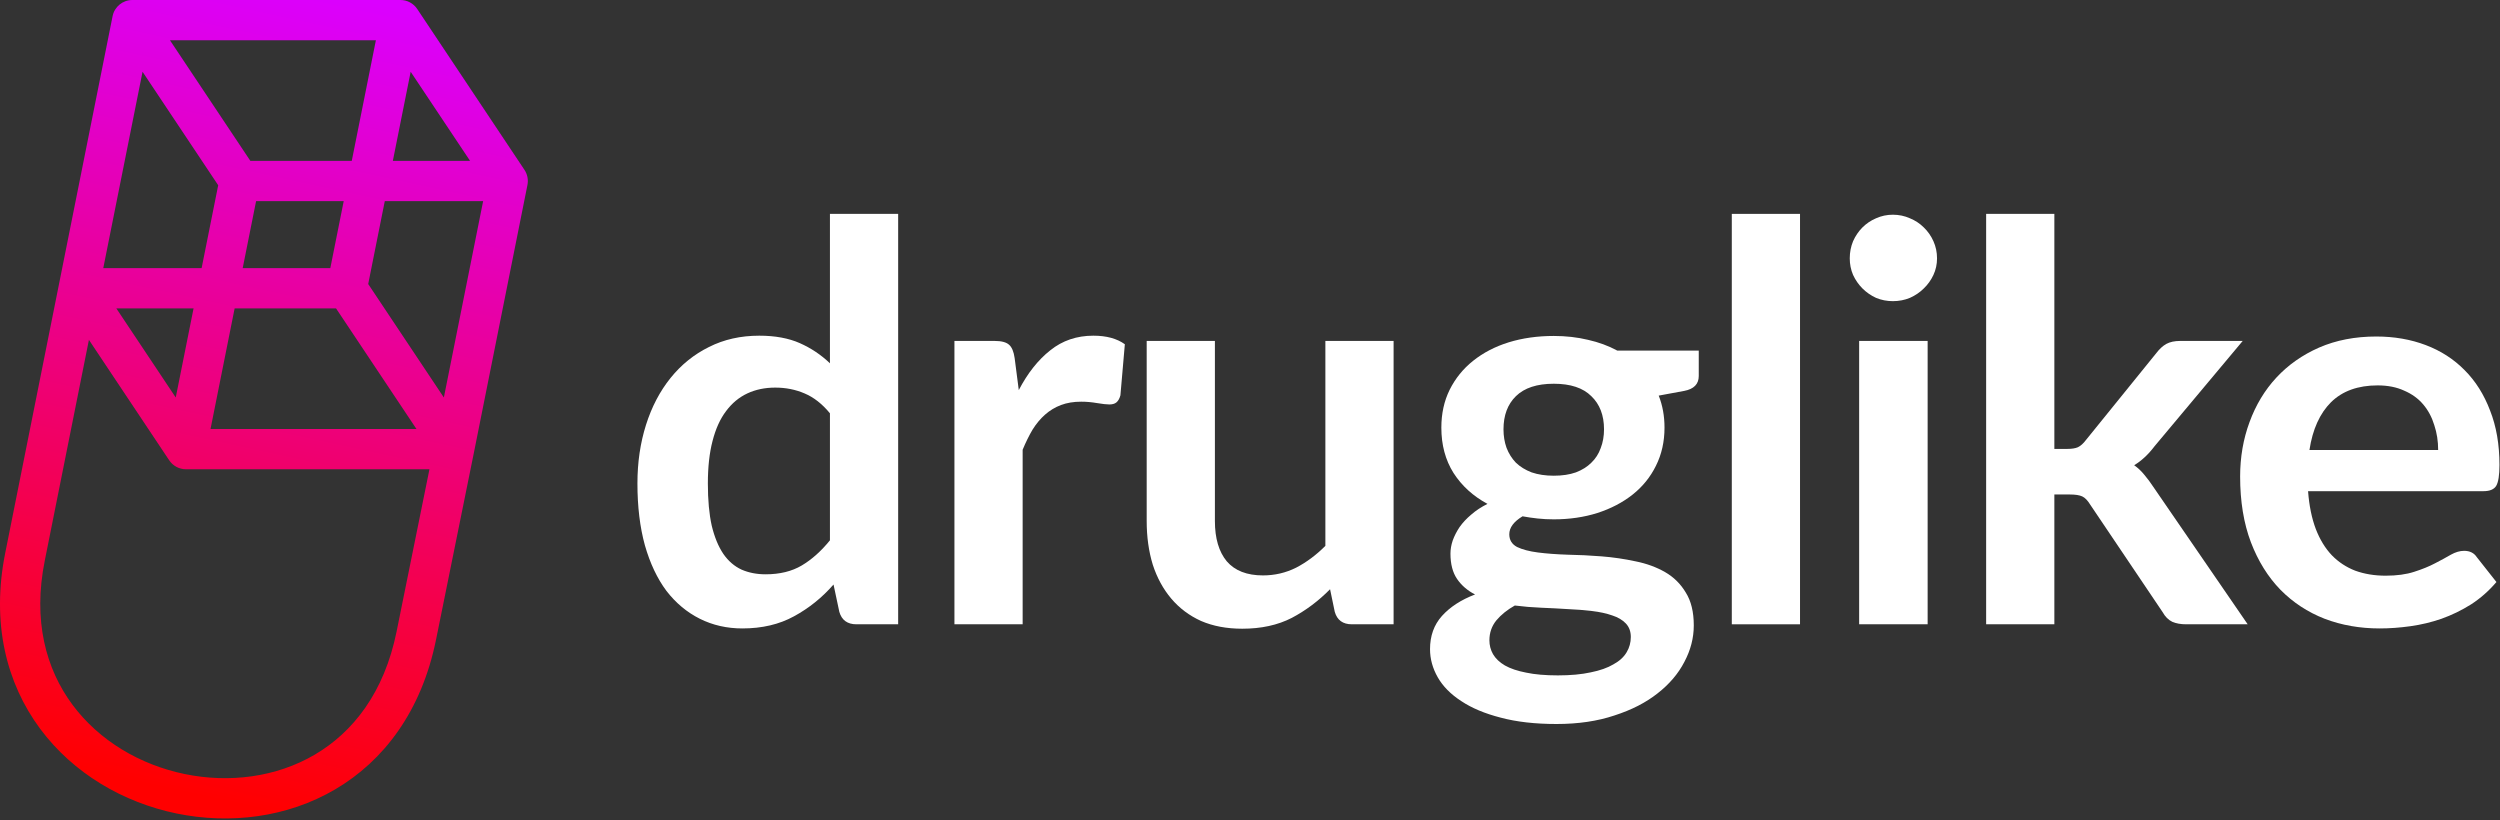 <svg width="832" height="273" viewBox="0 0 832 273" fill="none" xmlns="http://www.w3.org/2000/svg"><rect x="0" y="0" width="832" height="273" fill="#333333" stroke="none"/><path fill-rule="evenodd" clip-rule="evenodd" d="M37.469 5.388C38.095 2.255 40.846.0 44.041.0H133.27C135.511.0 137.603 1.12 138.846 2.984L174.538 56.522C175.524 58.001 175.882 59.811 175.534 61.554L157.685 150.8l-12.566 62.056C140.299 236.661 127.748 253.174 111.581 262.683c-16.03 9.428-35.132 11.694-52.814 8.048C41.086 267.084 24.416 257.441 13.34 242.509 2.171 227.452-2.996 207.427 1.778 183.839 1.779 183.836 1.78 183.834 1.78 183.831L37.469 5.388l6.572 1.314-6.572-1.314zm19.095 8.017H125.095l-8.027 40.133H83.319L56.564 13.404zM72.616 61.648 47.439 23.883 34.37 89.23H67.1L72.616 61.648zM64.419 102.634H38.718l19.77 29.655 5.931-29.655zM61.886 149.47C56.31 153.187 56.31 153.187 56.31 153.187L56.306 153.181 29.593 113.112 14.921 186.476 14.918 186.491C10.857 206.547 15.312 222.668 24.106 234.523c8.888 11.982 22.523 20.018 37.369 23.08C76.32 260.664 91.965 258.669 104.785 251.129 117.468 243.669 127.868 230.507 131.981 210.196l10.94-54.024H61.886C59.646 156.172 57.553 155.051 56.31 153.187L61.886 149.47zm85.831-17.181 13.069-65.347H128.057L122.54 94.524l25.177 37.765zM109.93 89.23H80.769L85.227 66.942H114.387L109.93 89.23zm1.907 13.404H78.088L70.062 142.767H138.593l-26.756-40.133zm18.901-49.096h25.701l-19.77-29.655L130.738 53.538z" fill="url(#paint0_linear_105_15)"/><path d="M276.203 137.543C273.629 134.418 270.811 132.212 267.747 130.925 264.744 129.638 261.497 128.995 258.004 128.995 254.572 128.995 251.478 129.638 248.721 130.925 245.963 132.212 243.604 134.173 241.643 136.808 239.682 139.381 238.181 142.69 237.139 146.734 236.098 150.717 235.577 155.436 235.577 160.889 235.577 166.404 236.006 171.092 236.864 174.952 237.783 178.751 239.069 181.876 240.724 184.327 242.378 186.717 244.401 188.464 246.79 189.567 249.18 190.608 251.846 191.129 254.787 191.129 259.505 191.129 263.519 190.149 266.828 188.188 270.137 186.227 273.262 183.439 276.203 179.824V137.543zm22.703-66.363V207.766H285.027C282.024 207.766 280.125 206.387 279.328 203.63L277.398 194.53C273.599 198.881 269.218 202.404 264.254 205.1 259.352 207.796 253.623 209.144 247.066 209.144 241.919 209.144 237.201 208.072 232.911 205.927 228.622 203.783 224.915 200.688 221.789 196.644 218.726 192.539 216.336 187.483 214.62 181.478c-1.654-6.005-2.482-12.868-2.482-20.589C212.138 153.904 213.088 147.408 214.988 141.403 216.887 135.398 219.614 130.19 223.168 125.778 226.722 121.366 230.981 117.934 235.944 115.483c4.964-2.512 10.54-3.768 16.729-3.768C257.943 111.715 262.447 112.542 266.184 114.197 269.922 115.851 273.262 118.088 276.203 120.906V71.18h22.703z" fill="#fff"/><path d="M339.051 129.822C341.993 124.185 345.485 119.773 349.53 116.586 353.574 113.339 358.353 111.715 363.868 111.715 368.219 111.715 371.712 112.665 374.347 114.564l-1.471 17.004C372.57 132.671 372.11 133.468 371.497 133.958 370.946 134.387 370.18 134.602 369.199 134.602 368.28 134.602 366.902 134.448 365.063 134.142 363.286 133.836 361.54 133.682 359.824 133.682 357.312 133.682 355.075 134.05 353.114 134.785 351.153 135.521 349.376 136.593 347.783 138.002 346.251 139.351 344.873 141.005 343.647 142.966 342.483 144.927 341.38 147.163 340.338 149.676v58.09H317.635V113.461h13.328C333.291 113.461 334.915 113.89 335.834 114.748 336.753 115.545 337.366 117.015 337.673 119.16L339.051 129.822z" fill="#fff"/><path d="M463.788 113.461v94.305H449.909C446.907 207.766 445.007 206.387 444.211 203.63L442.648 196.093C438.788 200.014 434.529 203.201 429.872 205.652 425.215 208.042 419.731 209.236 413.419 209.236 408.272 209.236 403.707 208.379 399.724 206.663 395.802 204.886 392.493 202.404 389.797 199.218 387.101 196.031 385.048 192.263 383.639 187.912 382.291 183.5 381.617 178.659 381.617 173.39V113.461H404.32V173.39C404.32 179.15 405.637 183.623 408.272 186.809 410.968 189.934 414.982 191.497 420.313 191.497 424.234 191.497 427.911 190.639 431.342 188.923 434.774 187.146 438.022 184.726 441.085 181.662V113.461h22.703z" fill="#fff"/><path d="M517.09 158.316C519.909 158.316 522.36 157.948 524.444 157.213 526.527 156.416 528.243 155.344 529.591 153.996 531 152.648 532.042 151.024 532.716 149.124 533.451 147.225 533.819 145.141 533.819 142.874 533.819 138.217 532.41 134.54 529.591 131.844 526.833 129.087 522.667 127.708 517.09 127.708 511.514 127.708 507.317 129.087 504.498 131.844 501.741 134.54 500.362 138.217 500.362 142.874 500.362 145.08 500.699 147.133 501.373 149.032 502.108 150.932 503.15 152.586 504.498 153.996 505.907 155.344 507.654 156.416 509.737 157.213 511.882 157.948 514.333 158.316 517.09 158.316zm25.645 53.678C542.735 210.156 542.183 208.654 541.08 207.49 539.977 206.326 538.476 205.437 536.576 204.824 534.677 204.15 532.44 203.66 529.867 203.354 527.354 203.047 524.658 202.833 521.778 202.71 518.959 202.527 516.018 202.373 512.954 202.251 509.952 202.128 507.01 201.883 504.13 201.516 501.618 202.925 499.565 204.579 497.972 206.479 496.44 208.379 495.674 210.584 495.674 213.097 495.674 214.751 496.073 216.283 496.869 217.693 497.727 219.163 499.045 220.419 500.822 221.461 502.66 222.503 505.019 223.299 507.899 223.851 510.779 224.464 514.302 224.77 518.469 224.77 522.697 224.77 526.343 224.433 529.407 223.759 532.471 223.146 534.983 222.258 536.944 221.093 538.966 219.99 540.437 218.642 541.356 217.049 542.275 215.517 542.735 213.832 542.735 211.994zm22.611-95.316v8.456C565.346 127.831 563.722 129.485 560.474 130.098L552.018 131.66C553.305 134.908 553.948 138.462 553.948 142.322 553.948 146.979 552.999 151.208 551.099 155.007 549.261 158.745 546.687 161.931 543.378 164.566 540.069 167.201 536.147 169.253 531.613 170.724 527.14 172.133 522.299 172.838 517.09 172.838 515.252 172.838 513.475 172.746 511.759 172.562 510.044 172.379 508.359 172.133 506.704 171.827 503.763 173.604 502.292 175.596 502.292 177.802 502.292 179.701 503.15 181.11 504.866 182.03 506.643 182.887 508.971 183.5 511.851 183.868S518.01 184.481 521.686 184.603C525.363 184.665 529.131 184.848 532.992 185.155 536.852 185.461 540.621 186.013 544.297 186.809 547.974 187.545 551.252 188.739 554.132 190.394 557.012 192.048 559.31 194.316 561.026 197.196 562.803 200.014 563.691 203.66 563.691 208.133 563.691 212.3 562.65 216.344 560.566 220.266 558.544 224.188 555.572 227.681 551.65 230.744 547.79 233.808 543.01 236.259 537.312 238.098 531.674 239.997 525.24 240.947 518.01 240.947c-7.108.0-13.297-.705-18.567-2.114C494.173 237.485 489.792 235.647 486.299 233.318 482.806 231.051 480.202 228.416 478.486 225.413 476.77 222.411 475.913 219.286 475.913 216.038 475.913 211.626 477.23 207.95 479.865 205.008 482.561 202.006 486.238 199.616 490.895 197.839 488.382 196.552 486.391 194.836 484.92 192.692 483.45 190.547 482.714 187.728 482.714 184.236 482.714 182.826 482.959 181.386 483.45 179.916 484.001 178.384 484.767 176.882 485.747 175.412 486.789 173.941 488.076 172.562 489.608 171.276 491.14 169.928 492.947 168.733 495.031 167.691 490.251 165.117 486.483 161.686 483.725 157.396 481.029 153.107 479.681 148.082 479.681 142.322 479.681 137.665 480.6 133.468 482.439 129.73 484.338 125.931 486.942 122.714 490.251 120.079 493.622 117.383 497.574 115.33 502.108 113.921 506.704 112.511 511.698 111.807 517.09 111.807 521.135 111.807 524.934 112.236 528.488 113.094 532.042 113.89 535.29 115.085 538.231 116.678h27.115z" fill="#fff"/><path d="M599.046 71.18V207.766H576.343V71.18H599.046z" fill="#fff"/><path d="M641.519 113.461v94.305H618.724V113.461h22.795zm3.125-27.482C644.644 87.939 644.246 89.778 643.449 91.494 642.652 93.209 641.58 94.711 640.232 95.997 638.945 97.284 637.413 98.326 635.636 99.123 633.859 99.858 631.96 100.225 629.937 100.225 627.977 100.225 626.108 99.858 624.331 99.123 622.615 98.326 621.114 97.284 619.827 95.997S617.498 93.209 616.702 91.494C615.966 89.778 615.599 87.939 615.599 85.979 615.599 83.957 615.966 82.057 616.702 80.28 617.498 78.503 618.54 76.971 619.827 75.684S622.615 73.386 624.331 72.651C626.108 71.854 627.977 71.456 629.937 71.456 631.96 71.456 633.859 71.854 635.636 72.651 637.413 73.386 638.945 74.397 640.232 75.684 641.58 76.971 642.652 78.503 643.449 80.28 644.246 82.057 644.644 83.957 644.644 85.979z" fill="#fff"/><path d="M683.69 71.18V149.4H687.919C689.45 149.4 690.645 149.216 691.503 148.848 692.422 148.419 693.342 147.592 694.261 146.367l23.438-28.953C718.679 116.127 719.752 115.146 720.916 114.472 722.141 113.798 723.704 113.461 725.604 113.461H746.376L717.056 148.481C714.972 151.238 712.705 153.352 710.254 154.823 711.541 155.742 712.674 156.814 713.655 158.04 714.696 159.265 715.677 160.583 716.596 161.992L748.031 207.766H727.534C725.757 207.766 724.225 207.49 722.938 206.939 721.651 206.326 720.579 205.253 719.721 203.722l-24.082-35.755C694.782 166.557 693.893 165.638 692.974 165.209 692.055 164.78 690.676 164.566 688.838 164.566H683.69v43.2H660.987V71.18H683.69z" fill="#fff"/><path d="M811.418 149.768C811.418 146.826 810.989 144.069 810.131 141.495 809.334 138.86 808.109 136.562 806.454 134.602 804.8 132.641 802.686 131.109 800.112 130.006 797.6 128.842 794.659 128.259 791.288 128.259 784.732 128.259 779.554 130.128 775.755 133.866 772.017 137.604 769.627 142.905 768.585 149.768h42.833zm-43.292 13.695C768.493 168.304 769.351 172.501 770.699 176.055 772.047 179.548 773.824 182.459 776.03 184.787 778.236 187.054 780.841 188.77 783.843 189.934 786.907 191.037 790.277 191.589 793.954 191.589 797.63 191.589 800.786 191.16 803.421 190.302 806.117 189.444 808.446 188.494 810.407 187.453 812.429 186.411 814.175 185.461 815.646 184.603 817.178 183.745 818.648 183.316 820.058 183.316 821.957 183.316 823.367 184.021 824.286 185.43L830.812 193.703C828.299 196.644 825.481 199.126 822.356 201.148 819.23 203.109 815.952 204.702 812.521 205.927 809.15 207.092 805.688 207.919 802.134 208.409 798.641 208.899 795.241 209.144 791.932 209.144 785.375 209.144 779.278 208.072 773.641 205.927 768.003 203.722 763.101 200.505 758.934 196.276 754.767 191.987 751.489 186.717 749.099 180.467 746.71 174.156 745.515 166.864 745.515 158.591c0-6.434 1.041-12.469 3.125-18.107C750.723 134.785 753.695 129.853 757.556 125.686 761.477 121.458 766.226 118.118 771.802 115.667 777.44 113.216 783.782 111.991 790.829 111.991 796.773 111.991 802.257 112.94 807.281 114.84 812.306 116.739 816.626 119.528 820.242 123.204 823.857 126.819 826.676 131.293 828.698 136.624 830.781 141.894 831.823 147.929 831.823 154.731 831.823 158.162 831.455 160.491 830.72 161.716 829.984 162.881 828.575 163.463 826.492 163.463H768.126z" fill="#fff"/><defs><linearGradient id="paint0_linear_105_15" x1="94.733" y1="270.958" x2="152.18" y2="6.702" gradientUnits="userSpaceOnUse"><stop stop-color="red"/><stop offset="1" stop-color="#db00ff"/></linearGradient></defs></svg>
